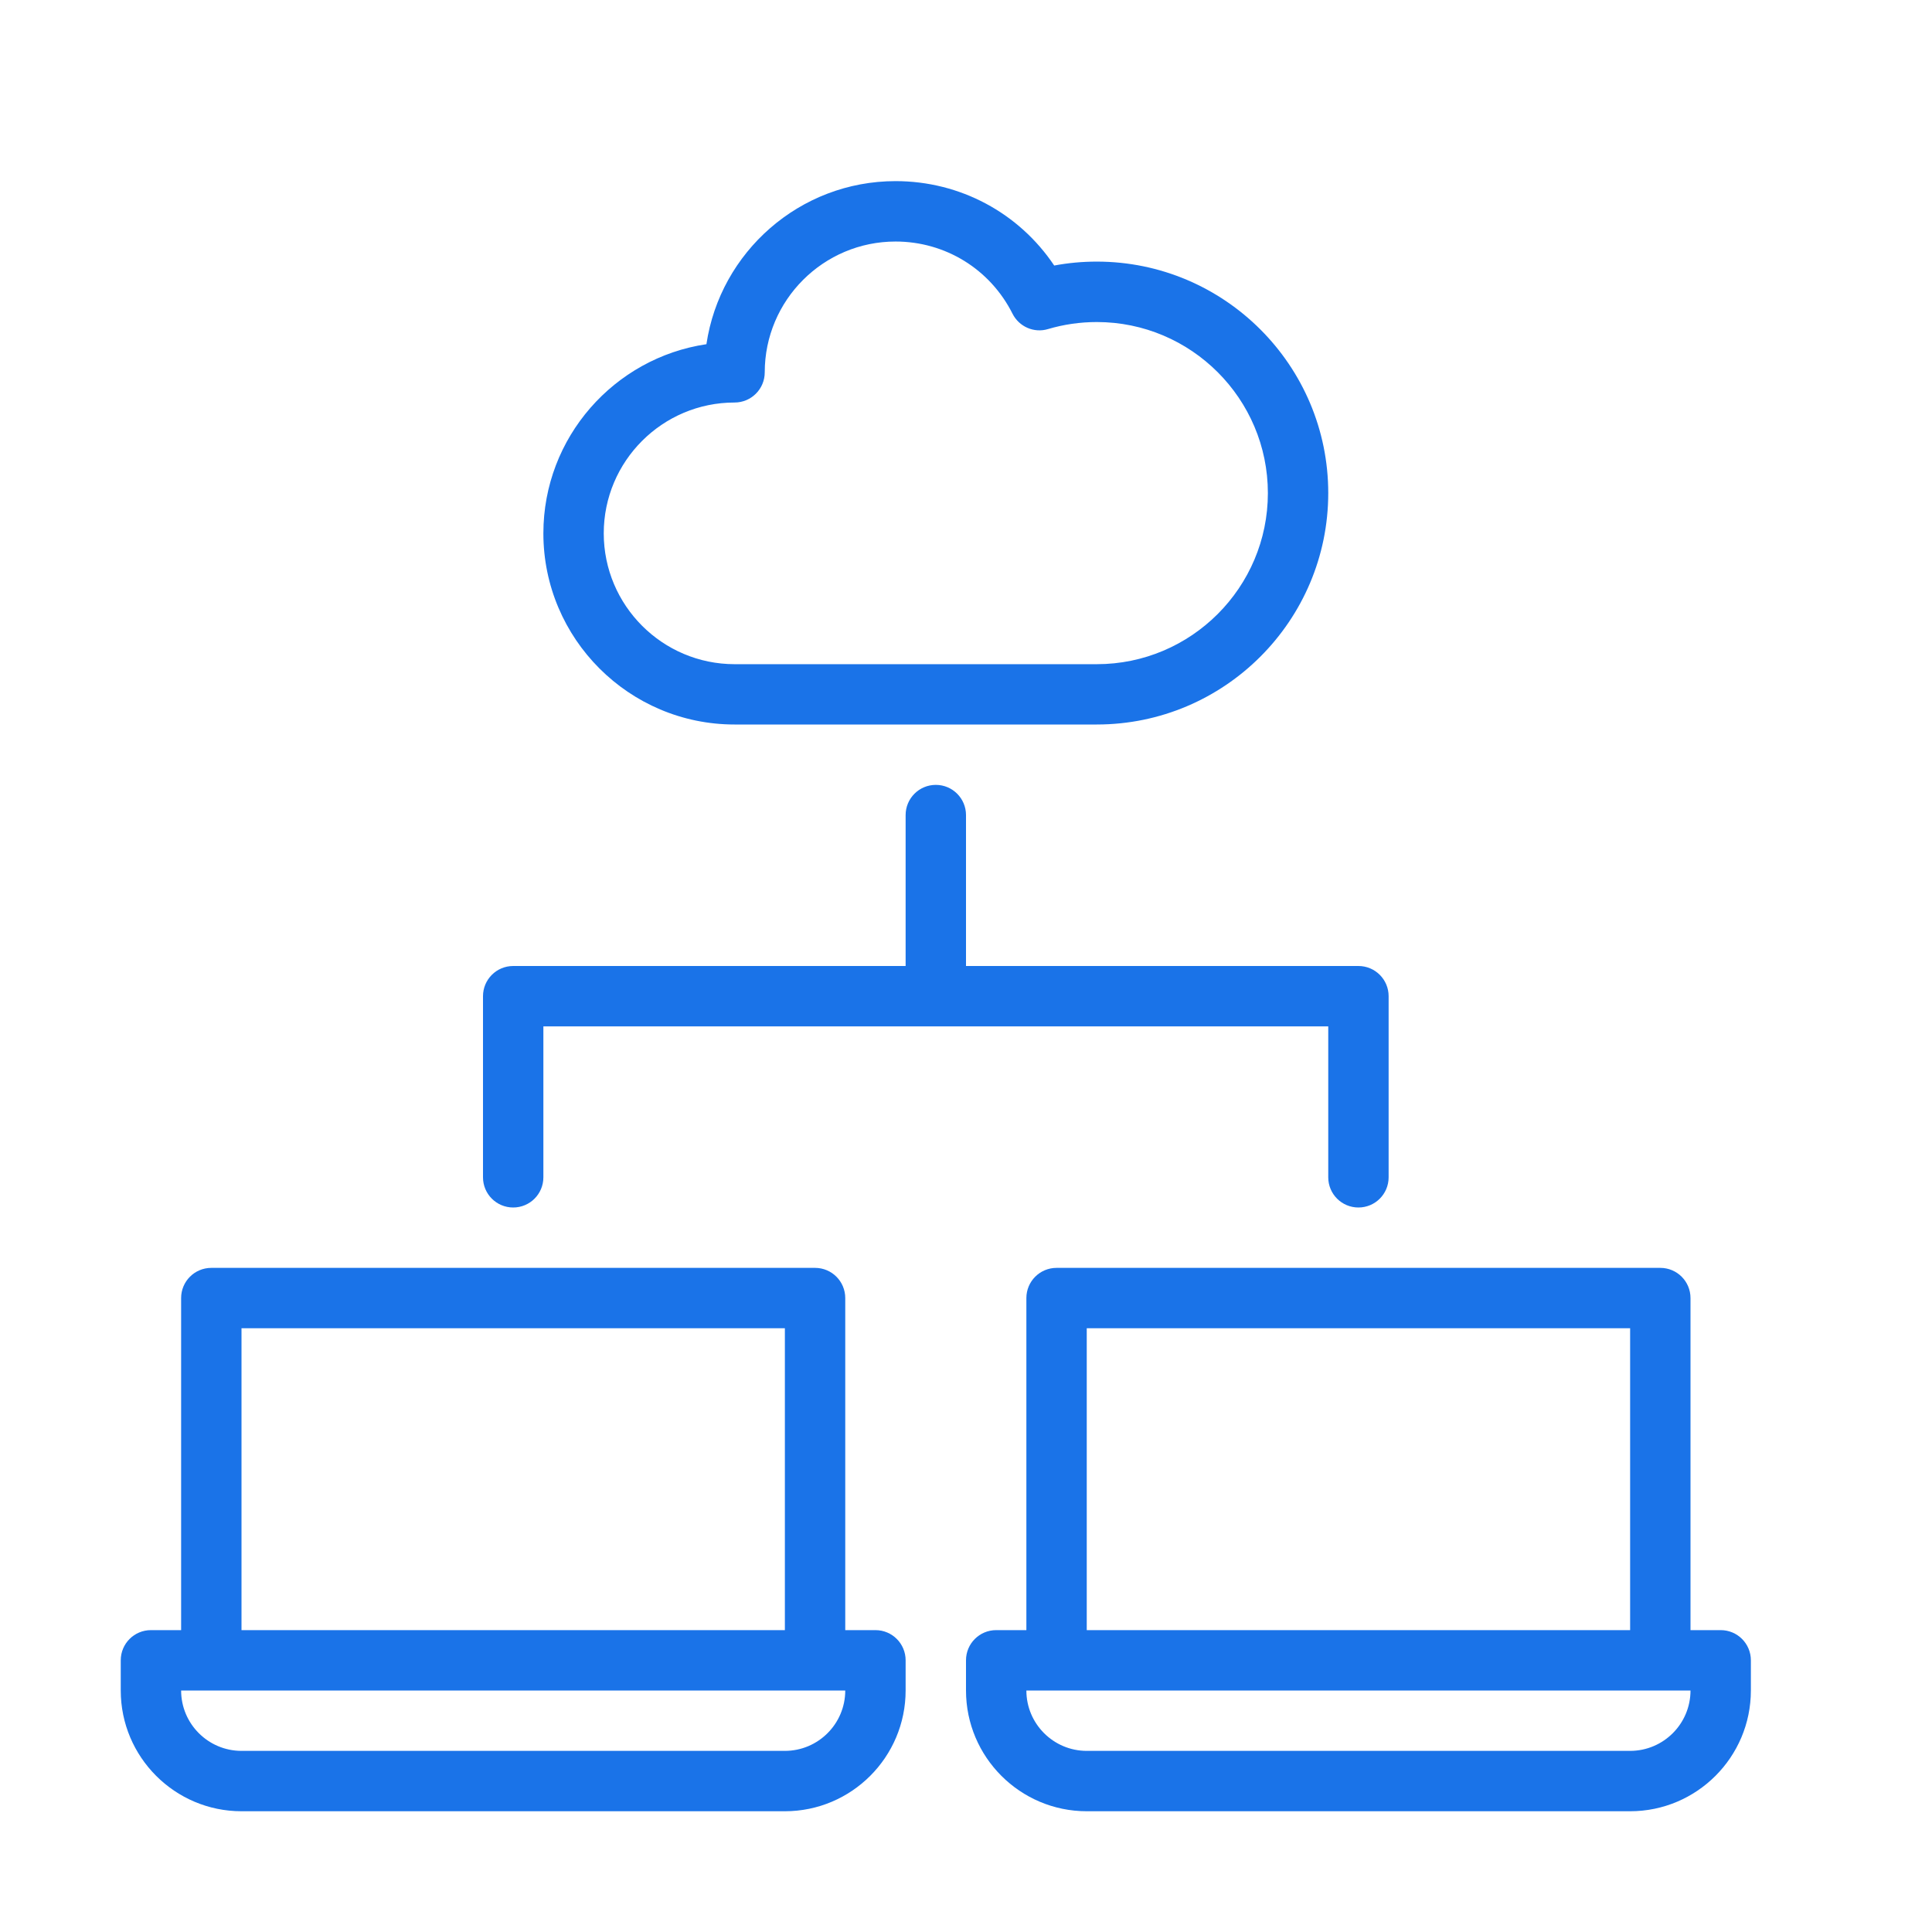 <?xml version="1.0" encoding="UTF-8" standalone="no"?>

<svg width="800px" height="800px" viewBox="0 0 64 64" version="1.1" xmlns="http://www.w3.org/2000/svg" xmlns:xlink="http://www.w3.org/1999/xlink">

    <g id="64px-Line" fill="#1A73E8"  >
        <g id="clo-cloud-computer-network">

</g>
        <path  d="M8,60 L26,60 C28.206,60 30,58.206 30,56 L30,55 C30,54.447 29.553,54 29,54 L28,54 L28,43 C28,42.447 27.553,42 27,42 L7,42 C6.447,42 6,42.447 6,43 L6,54 L5,54 C4.447,54 4,54.447 4,55 L4,56 C4,58.206 5.794,60 8,60 L8,60 Z M8,44 L26,44 L26,54 L8,54 L8,44 L8,44 Z M28,56 C28,57.103 27.103,58 26,58 L8,58 C6.897,58 6,57.103 6,56 L28,56 L28,56 Z" id="Shape" >

</path>
        <path  d="M55,42 L35,42 C34.447,42 34,42.447 34,43 L34,54 L33,54 C32.447,54 32,54.447 32,55 L32,56 C32,58.206 33.794,60 36,60 L54,60 C56.206,60 58,58.206 58,56 L58,55 C58,54.447 57.553,54 57,54 L56,54 L56,43 C56,42.447 55.553,42 55,42 L55,42 Z M36,44 L54,44 L54,54 L36,54 L36,44 L36,44 Z M54,58 L36,58 C34.897,58 34,57.103 34,56 L56,56 C56,57.103 55.103,58 54,58 L54,58 Z" id="Shape" >

</path>
        <path  d="M16,33 L16,39 C16,39.553 16.447,40 17,40 C17.553,40 18,39.553 18,39 L18,34 L44,34 L44,39 C44,39.553 44.447,40 45,40 C45.553,40 46,39.553 46,39 L46,33 C46,32.448 45.553,32 45,32 L32,32 L32,27 C32,26.448 31.553,26 31,26 C30.447,26 30,26.448 30,27 L30,32 L17,32 C16.447,32 16,32.448 16,33 L16,33 Z" id="Shape" >

</path>
        <path  d="M36.333,24 C40.561,24 44,20.561 44,16.333 C44,12.105 40.561,8.666 36.333,8.666 C35.857,8.666 35.386,8.709 34.922,8.796 C33.754,7.053 31.805,6 29.667,6 C26.491,6 23.854,8.35 23.401,11.402 C20.349,11.854 18,14.491 18,17.667 C18,21.159 20.841,24 24.333,24 L36.333,24 L36.333,24 Z M20,17.667 C20,15.278 21.943,13.334 24.333,13.334 C24.886,13.334 25.333,12.886 25.333,12.334 C25.333,9.944 27.277,8.001 29.667,8.001 C31.315,8.001 32.8,8.917 33.541,10.392 C33.758,10.824 34.254,11.041 34.717,10.901 C35.24,10.746 35.784,10.668 36.333,10.668 C39.458,10.668 42,13.21 42,16.335 C42,19.46 39.458,22.002 36.333,22.002 L24.333,22.002 C21.943,22 20,20.056 20,17.667 L20,17.667 Z" id="Shape" >

</path>
    </g>
</svg>